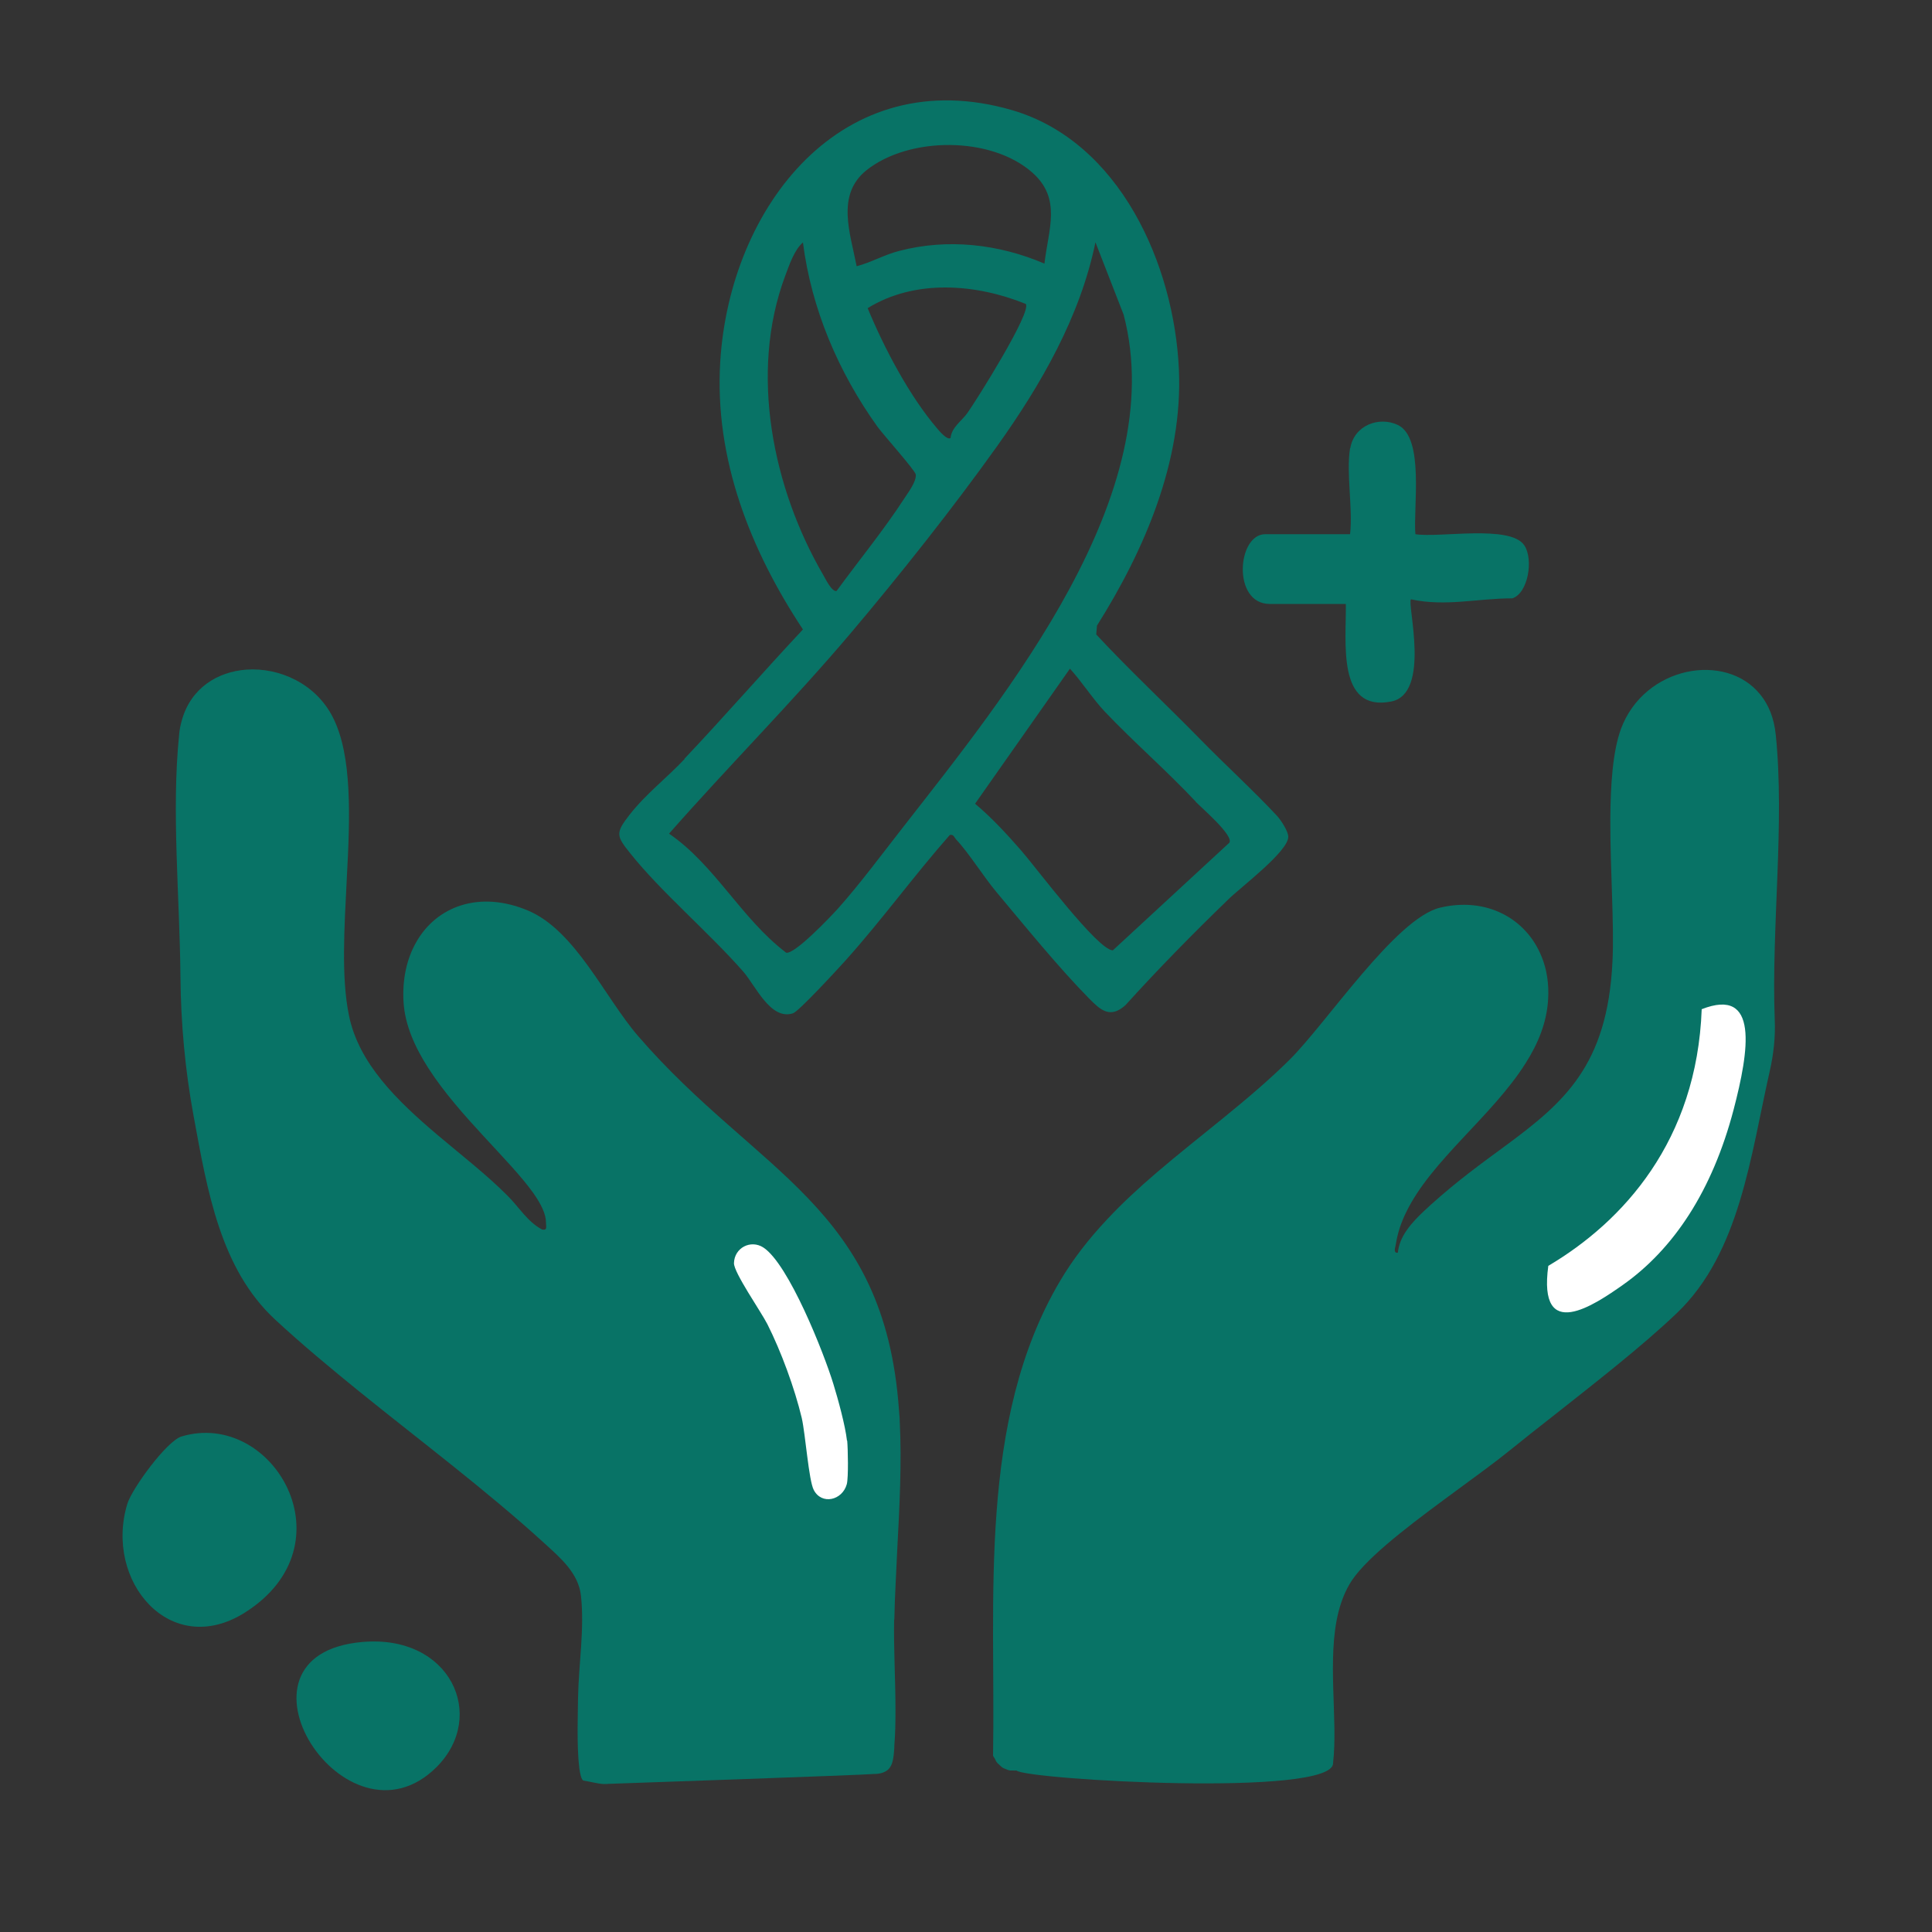 <svg viewBox="0 0 100 100" xmlns="http://www.w3.org/2000/svg" data-name="Capa 1" id="Capa_1">
  <rect x="0" y="0" width="100" height="100" fill="#333333" stroke="none"/>
  <defs>
    <style>
      .cls-1 {
        fill: #fff;
      }

      .cls-2 {
        fill: #087366;
      }
    </style>
  </defs>
  <path d="M69.89,23.2c.2-1.19,1.49-1.67,2.47-1.2,1.38.67.78,4.29.9,5.65,1.25.2,4.92-.51,5.64.58.48.72.2,2.47-.62,2.74-1.82,0-3.45.44-5.25.05-.21.23,1.05,4.88-1.02,5.29-2.83.56-2.32-3.09-2.35-5.05h-3.94c-1.95,0-1.69-3.61-.23-3.61h4.39c.15-1.35-.21-3.17,0-4.45Z" class="cls-2"></path>
  <path d="M35.42,39.28c2.08-2.2,4.07-4.49,6.14-6.7-2.72-4.11-4.59-8.83-4.28-13.86.49-8.03,6.32-15.57,15.1-13.02,5.59,1.63,8.4,8.01,8.64,13.43.21,4.73-1.78,9.34-4.24,13.25l-.04.46c1.74,1.87,3.61,3.61,5.4,5.44,1.25,1.28,2.79,2.69,3.96,3.95.2.22.57.78.58,1.07.03.75-2.47,2.63-3.09,3.24-1.83,1.77-3.63,3.6-5.34,5.49-.79.71-1.29.25-1.88-.35-1.56-1.58-3.33-3.76-4.78-5.49-.69-.82-1.43-2.03-2.11-2.75-.09-.1-.12-.27-.32-.22-1.87,2.12-3.53,4.42-5.42,6.52-.39.43-2.4,2.62-2.7,2.71-1.16.37-1.93-1.43-2.57-2.16-1.78-2.03-4.25-4.12-5.83-6.1-.74-.92-.8-1.06-.06-2.01.84-1.08,1.94-1.92,2.86-2.9ZM54.06,13.65c.2-1.78.91-3.36-.63-4.72-2.14-1.89-6.38-1.87-8.58-.12-1.59,1.27-.84,3.26-.51,4.97.76-.2,1.42-.59,2.19-.79,2.52-.66,5.15-.36,7.52.65ZM41.57,12.54c-.47.4-.72,1.19-.94,1.77-1.85,4.98-.64,10.95,1.98,15.45.11.19.44.88.69.83,1.16-1.59,2.45-3.16,3.52-4.81.2-.31.62-.86.58-1.22-.02-.2-1.68-2.06-1.98-2.47-2.02-2.82-3.42-6.09-3.86-9.54ZM56.7,12.54c-.79,3.85-2.82,7.37-5.08,10.54s-5.04,6.68-7.62,9.73c-3.01,3.55-6.3,6.85-9.37,10.34,2.38,1.63,3.74,4.4,6.06,6.16.43.11,2.3-1.86,2.68-2.28,1.11-1.24,2.29-2.83,3.33-4.16,5.38-6.9,13.89-17.3,11.46-26.58l-1.46-3.75ZM53.09,15.73c-2.59-1.05-5.74-1.29-8.18.22.84,2.04,2.16,4.55,3.6,6.23.11.13.52.62.69.49.06-.56.56-.86.87-1.29.45-.63,3.37-5.27,3.02-5.65ZM61.89,41.49c-1.51-1.61-3.21-3.08-4.71-4.66-.63-.67-1.18-1.54-1.8-2.22l-4.91,6.99c.88.74,1.66,1.59,2.41,2.45s3.94,5.13,4.72,5.14l6.03-5.57c.25-.37-1.48-1.84-1.74-2.12Z" class="cls-2"></path>
  <path d="M46.29,83.83c.01-.62.04-1.27.07-1.91.03-.56.05-1.11.08-1.68.12-2.25.24-4.54.13-6.68,0-.2-.03-.4-.04-.59-.75-10.57-7.34-12.22-13.49-19.33-1.74-2.01-3.25-5.47-5.71-6.51-2.52-1.06-4.75-.22-5.8,1.66-.48.85-.72,1.92-.64,3.12.08,1.15.58,2.29,1.29,3.39,1.59,2.47,4.21,4.74,5.43,6.46.4.57.65,1.08.65,1.52,0,.14.05.31-.05.36-.03.01-.08.01-.15,0-.75-.39-1.22-1.19-1.79-1.75-1.04-1.05-2.35-2.07-3.62-3.14-2.1-1.78-4.09-3.71-4.59-6.2-.4-1.95-.24-4.51-.11-7.08.17-3.18.29-6.35-.72-8.34-.88-1.74-2.76-2.59-4.48-2.47-1.5.11-2.88.96-3.34,2.63-.07.24-.12.49-.14.76h0c-.4,3.92.03,8.32.07,12.49.02,2.42.24,4.84.68,7.22.71,3.86,1.38,7.91,4.22,10.54,1.38,1.28,2.85,2.5,4.34,3.71,3.24,2.62,6.62,5.15,9.61,7.88.81.74,1.75,1.53,1.88,2.7.19,1.72-.12,3.56-.15,5.27,0,.51-.08,2.5.06,3.59,0,0,0,.02,0,.03,0,0,0,0,0,.01.05.35.11.61.21.67,0,0,0,0,0,0,0,0,0,0,0,0,.37.06.73.16,1.04.18.02,0,.04,0,.06,0,.08,0,.16,0,.23-.01,0,0,.02,0,.03,0,.08,0,13.26-.46,13.69-.51,0,0,.01,0,.02,0,.24,0,.42-.05.55-.12.4-.2.44-.66.48-1.26,0-.03,0-.05,0-.08.05-.61.06-1.24.06-1.88,0-1.55-.1-3.16-.07-4.65Z" class="cls-2"></path>
  <path d="M91.91,38.01h0c-.09-.86-.37-1.53-.79-2.05-1.79-2.24-6.01-1.49-7.22,1.77-.42,1.15-.54,2.85-.55,4.68-.01,2.6.21,5.46.11,7.38-.26,5.38-2.53,7.29-5.53,9.51-1.2.88-2.5,1.82-3.85,3.04-.04.03-.08.07-.12.11-.63.57-1.37,1.28-1.56,2.11-.02.09-.04.18-.05.28-.21.03-.16-.19-.12-.35,0-.04.02-.07.02-.1.09-.57.27-1.11.53-1.64,1.3-2.69,4.45-4.97,6.18-7.71.65-1.02,1.1-2.11,1.17-3.31.05-.81-.07-1.57-.34-2.22-.79-1.97-2.85-3.1-5.25-2.53-2.29.54-5.88,5.98-7.8,7.88-2.09,2.07-4.58,3.87-6.88,5.84-.91.78-1.78,1.58-2.58,2.44-.91.97-1.73,2.01-2.41,3.16-4.28,7.24-3.33,16.48-3.47,24.57.02.06.06.1.09.15.04.09.08.18.14.24.03.03.06.05.09.08.07.07.14.14.22.18.03.02.07.02.1.04.08.03.16.07.25.08.05,0,.1,0,.15,0,.06,0,.11.01.17,0,.47.47,16.47,1.41,16.39-.39,0,0,0,0,0,0,.26-2.26-.33-5.4.28-7.82.18-.69.44-1.32.86-1.86,1.02-1.32,3.34-3.02,5.38-4.52.98-.72,1.9-1.39,2.59-1.95.69-.56,1.45-1.16,2.23-1.77,2.23-1.76,4.67-3.66,6.46-5.37,3.26-3.12,3.81-8.15,4.8-12.51.2-.88.3-1.77.26-2.67-.18-4.82.53-10.13.05-14.78ZM53.75,91.53c-.11,0-.21.01-.3.02.09,0,.19-.01.3-.02ZM54.3,91.49c-.16,0-.31.02-.46.03.14,0,.3-.02.46-.03ZM56.88,91.35c-.14,0-.28.01-.41.02.14,0,.27-.01.41-.02ZM56.22,91.39c-.21.01-.42.02-.63.03.2-.01.41-.02.63-.03ZM55.5,91.43c-.16,0-.32.02-.47.03.15,0,.31-.02.47-.03ZM54.83,91.46c-.13,0-.25.01-.36.02.12,0,.24-.01.36-.02ZM53.02,91.59c-.09,0-.17.02-.23.02.06,0,.14-.02.23-.02ZM53.33,91.56c-.08,0-.15.01-.22.02.07,0,.14-.01.22-.02Z" class="cls-2"></path>
  <path d="M22.6,91.46c-4.69,4.68-11.4-5.8-3.86-6.47,4.58-.41,6.49,3.83,3.86,6.47Z" class="cls-2"></path>
  <path d="M9.4,74.35c4.73-1.41,8.83,5.61,3.27,9.12-3.86,2.43-7.29-1.64-6.08-5.63.24-.79,2.04-3.26,2.81-3.49Z" class="cls-2"></path>
  <path d="M43.84,74.57c-.09-.79-.46-2.14-.7-2.92-.49-1.61-2.32-6.23-3.63-7.08-.65-.42-1.5.01-1.52.81-.01.49,1.4,2.51,1.73,3.16.71,1.41,1.41,3.31,1.78,4.86.19.84.36,3.23.62,3.72.41.79,1.48.54,1.71-.3.09-.34.06-1.84.02-2.26Z" class="cls-1"></path>
  <path d="M88.08,52.23c-.25,6.82-4.07,11-7.94,13.29-.55,4.03,2.4,2.01,3.84,1,2.66-1.87,4.65-4.9,5.75-9.08.8-3.06,1.33-6.38-1.66-5.2Z" class="cls-1"></path>
</svg>